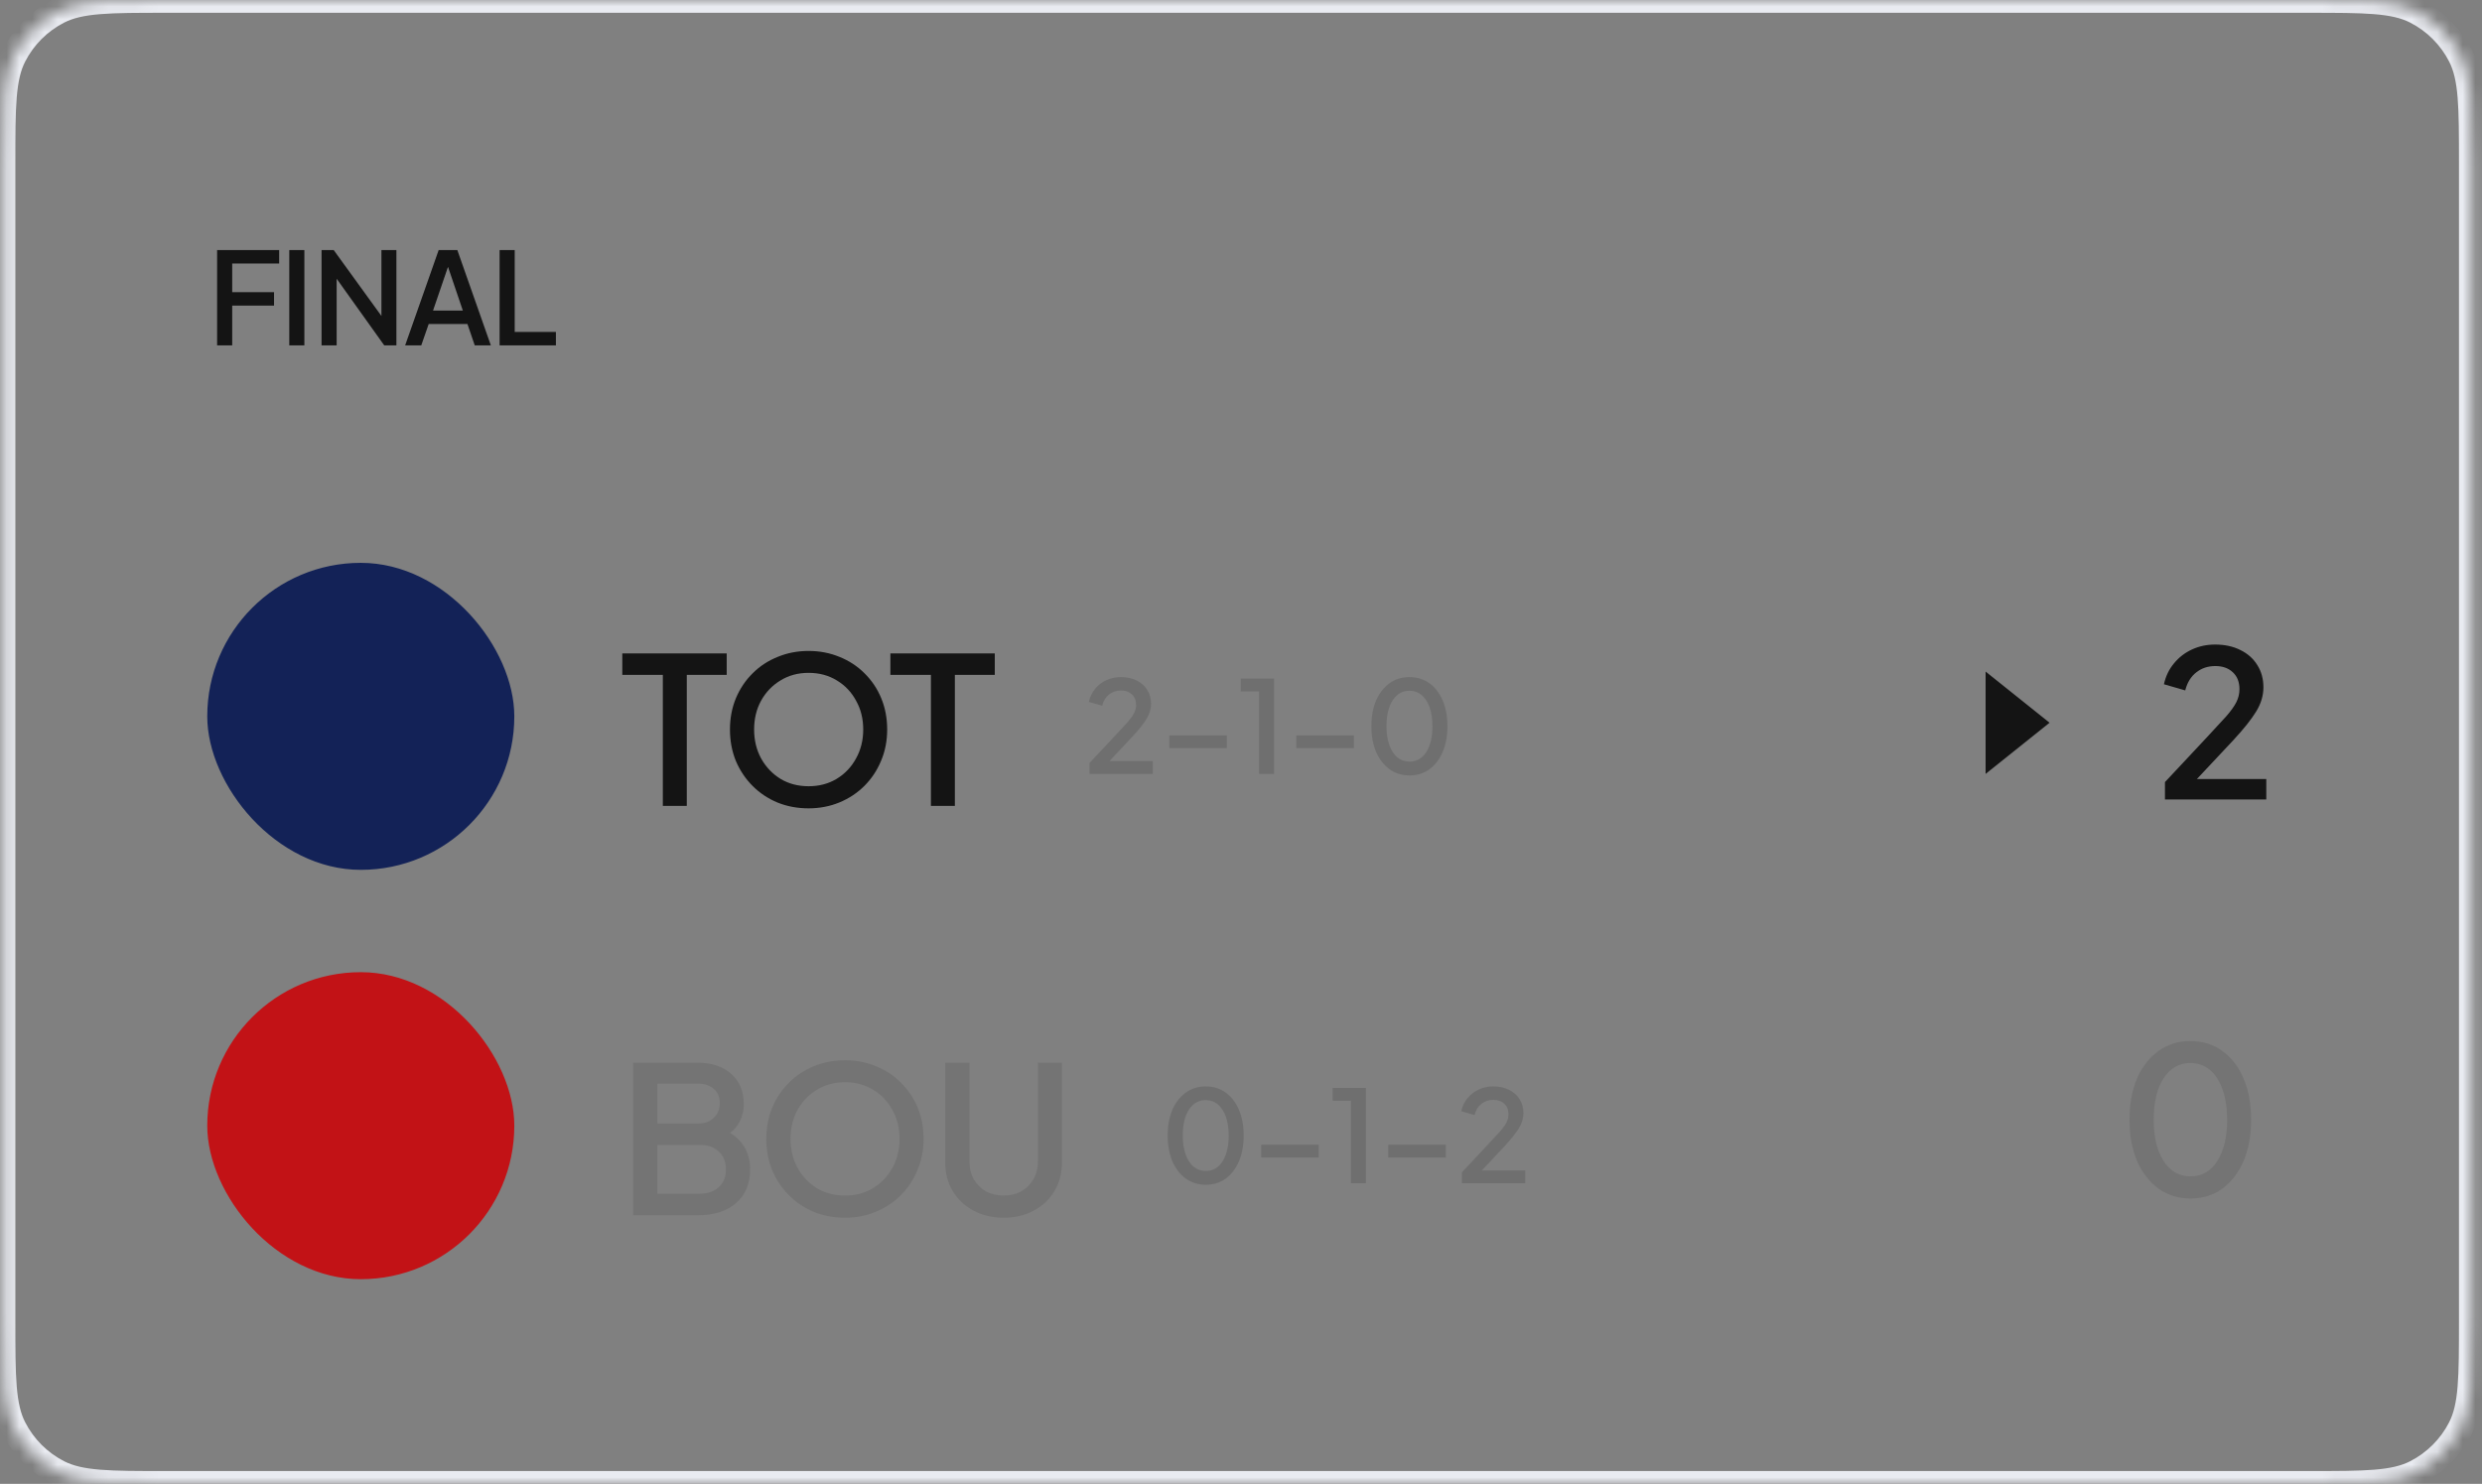 <svg width="194" height="116" viewBox="0 0 194 116" fill="none" xmlns="http://www.w3.org/2000/svg">
<rect x="0" y="0" width="194" height="116" fill="#808080" stroke="none"/>
<mask id="path-1-inside-1_8_783" fill="white">
<path d="M0.2 12.8C0.2 8.32 0.2 6.079 1.072 4.368C1.839 2.863 3.063 1.639 4.568 0.872C6.279 0 8.52 0 13 0H180.4C184.88 0 187.121 0 188.832 0.872C190.337 1.639 191.561 2.863 192.328 4.368C193.2 6.079 193.2 8.32 193.2 12.8V103.2C193.2 107.68 193.2 109.921 192.328 111.632C191.561 113.137 190.337 114.361 188.832 115.128C187.121 116 184.88 116 180.4 116H13C8.52 116 6.279 116 4.568 115.128C3.063 114.361 1.839 113.137 1.072 111.632C0.2 109.921 0.2 107.68 0.2 103.2V12.8Z"/>
</mask>
<path d="M4.568 115.128L4.114 116.019L4.568 115.128ZM1.072 111.632L0.181 112.086L1.072 111.632ZM192.328 111.632L193.219 112.086L192.328 111.632ZM188.832 115.128L188.378 114.237L188.832 115.128ZM188.832 0.872L189.286 -0.019L188.832 0.872ZM192.328 4.368L191.437 4.822L192.328 4.368ZM4.568 0.872L4.114 -0.019L4.568 0.872ZM1.072 4.368L0.181 3.914L1.072 4.368ZM13 0V1H180.4V0V-1H13V0ZM193.2 12.8H192.2V103.2H193.2H194.2V12.8H193.2ZM180.4 116V115H13V116V117H180.4V116ZM0.2 103.2H1.2V12.8H0.2H-0.8V103.2H0.2ZM13 116V115C10.743 115 9.111 114.999 7.827 114.894C6.555 114.79 5.713 114.589 5.022 114.237L4.568 115.128L4.114 116.019C5.134 116.539 6.268 116.774 7.664 116.888C9.048 117.001 10.776 117 13 117V116ZM0.2 103.2H-0.8C-0.8 105.424 -0.801 107.152 -0.688 108.536C-0.574 109.932 -0.339 111.066 0.181 112.086L1.072 111.632L1.963 111.178C1.611 110.487 1.41 109.645 1.306 108.373C1.201 107.089 1.2 105.457 1.2 103.2H0.2ZM4.568 115.128L5.022 114.237C3.705 113.566 2.634 112.495 1.963 111.178L1.072 111.632L0.181 112.086C1.044 113.779 2.421 115.156 4.114 116.019L4.568 115.128ZM193.2 103.2H192.2C192.2 105.457 192.199 107.089 192.094 108.373C191.99 109.645 191.789 110.487 191.437 111.178L192.328 111.632L193.219 112.086C193.739 111.066 193.974 109.932 194.088 108.536C194.201 107.152 194.2 105.424 194.2 103.2H193.2ZM180.4 116V117C182.624 117 184.352 117.001 185.736 116.888C187.132 116.774 188.266 116.539 189.286 116.019L188.832 115.128L188.378 114.237C187.687 114.589 186.845 114.79 185.573 114.894C184.289 114.999 182.657 115 180.4 115V116ZM192.328 111.632L191.437 111.178C190.766 112.495 189.695 113.566 188.378 114.237L188.832 115.128L189.286 116.019C190.979 115.156 192.356 113.779 193.219 112.086L192.328 111.632ZM180.4 0V1C182.657 1 184.289 1.001 185.573 1.106C186.845 1.21 187.687 1.411 188.378 1.763L188.832 0.872L189.286 -0.019C188.266 -0.539 187.132 -0.774 185.736 -0.888C184.352 -1.001 182.624 -1 180.4 -1V0ZM193.2 12.8H194.2C194.2 10.576 194.201 8.848 194.088 7.464C193.974 6.068 193.739 4.934 193.219 3.914L192.328 4.368L191.437 4.822C191.789 5.513 191.99 6.355 192.094 7.627C192.199 8.911 192.2 10.543 192.2 12.8H193.2ZM188.832 0.872L188.378 1.763C189.695 2.434 190.766 3.505 191.437 4.822L192.328 4.368L193.219 3.914C192.356 2.221 190.979 0.844 189.286 -0.019L188.832 0.872ZM13 0V-1C10.776 -1 9.048 -1.001 7.664 -0.888C6.268 -0.774 5.134 -0.539 4.114 -0.019L4.568 0.872L5.022 1.763C5.713 1.411 6.555 1.21 7.827 1.106C9.111 1.001 10.743 1 13 1V0ZM0.2 12.8H1.2C1.2 10.543 1.201 8.911 1.306 7.627C1.41 6.355 1.611 5.513 1.963 4.822L1.072 4.368L0.181 3.914C-0.339 4.934 -0.574 6.068 -0.688 7.464C-0.801 8.848 -0.8 10.576 -0.8 12.8H0.2ZM4.568 0.872L4.114 -0.019C2.421 0.844 1.044 2.221 0.181 3.914L1.072 4.368L1.963 4.822C2.634 3.505 3.705 2.434 5.022 1.763L4.568 0.872Z" fill="#E9EBF1" mask="url(#path-1-inside-1_8_783)"/>
<path d="M160.2 56.5L155.2 60.5L155.2 52.5L160.2 56.5Z" fill="#141414"/>
<path d="M169.219 62.5V61.14L172.483 57.652C173.123 56.969 173.629 56.42 174.003 56.004C174.376 55.577 174.643 55.204 174.803 54.884C174.963 54.564 175.043 54.228 175.043 53.876C175.043 53.311 174.867 52.868 174.515 52.548C174.173 52.228 173.72 52.068 173.155 52.068C172.579 52.068 172.083 52.233 171.667 52.564C171.251 52.884 170.963 53.353 170.803 53.972L169.139 53.492C169.277 52.863 169.539 52.319 169.923 51.86C170.307 51.391 170.776 51.028 171.331 50.772C171.885 50.516 172.488 50.388 173.139 50.388C173.896 50.388 174.557 50.532 175.123 50.82C175.688 51.097 176.125 51.487 176.435 51.988C176.755 52.489 176.915 53.071 176.915 53.732C176.915 54.383 176.723 55.017 176.339 55.636C175.965 56.244 175.384 56.975 174.595 57.828L171.715 60.9H177.139V62.5H169.219Z" fill="#141414"/>
<path d="M171.217 93.692C170.279 93.692 169.447 93.436 168.721 92.924C168.007 92.401 167.447 91.681 167.041 90.764C166.647 89.836 166.449 88.759 166.449 87.532C166.449 86.295 166.647 85.217 167.041 84.3C167.447 83.383 168.007 82.668 168.721 82.156C169.436 81.644 170.263 81.388 171.201 81.388C172.151 81.388 172.983 81.644 173.697 82.156C174.412 82.668 174.967 83.388 175.361 84.316C175.756 85.233 175.953 86.305 175.953 87.532C175.953 88.759 175.756 89.836 175.361 90.764C174.967 91.681 174.412 92.401 173.697 92.924C172.993 93.436 172.167 93.692 171.217 93.692ZM171.217 91.964C172.103 91.964 172.801 91.564 173.313 90.764C173.825 89.964 174.081 88.887 174.081 87.532C174.081 86.625 173.964 85.841 173.729 85.18C173.495 84.519 173.164 84.007 172.737 83.644C172.311 83.281 171.799 83.1 171.201 83.1C170.327 83.1 169.628 83.5 169.105 84.3C168.593 85.089 168.337 86.167 168.337 87.532C168.337 88.428 168.455 89.212 168.689 89.884C168.924 90.545 169.255 91.057 169.681 91.42C170.119 91.783 170.631 91.964 171.217 91.964Z" fill="#696868" fill-opacity="0.5"/>
<path d="M16.97 27V19.55H21.82V20.6H18.15V22.84H21.42V23.89H18.15V27H16.97ZM22.61 27V19.55H23.79V27H22.61ZM25.134 27V19.55H26.084L29.814 24.7V19.55H30.984V27H30.034L26.314 21.79V27H25.134ZM31.667 27L34.287 19.55H35.747L38.367 27H37.107L36.537 25.33H33.507L32.927 27H31.667ZM33.847 24.28H36.177L35.017 20.86L33.847 24.28ZM39.051 27V19.55H40.231V25.95H43.451V27H39.051Z" fill="#141414"/>
<rect x="16.2" y="44" width="24" height="24" rx="12" fill="#132257"/>
<path d="M51.809 63V52.76H48.641V51.08H56.801V52.76H53.681V63H51.809ZM63.2 63.192C62.337 63.192 61.531 63.043 60.785 62.744C60.038 62.435 59.387 62.003 58.833 61.448C58.278 60.893 57.84 60.243 57.52 59.496C57.211 58.739 57.056 57.917 57.056 57.032C57.056 56.147 57.211 55.331 57.52 54.584C57.84 53.827 58.278 53.176 58.833 52.632C59.387 52.077 60.038 51.651 60.785 51.352C61.531 51.043 62.337 50.888 63.2 50.888C64.064 50.888 64.87 51.043 65.617 51.352C66.363 51.651 67.014 52.077 67.569 52.632C68.134 53.187 68.571 53.837 68.88 54.584C69.19 55.331 69.344 56.147 69.344 57.032C69.344 57.917 69.184 58.733 68.865 59.48C68.555 60.227 68.123 60.877 67.569 61.432C67.014 61.987 66.363 62.419 65.617 62.728C64.87 63.037 64.064 63.192 63.2 63.192ZM63.2 61.464C64.022 61.464 64.752 61.272 65.392 60.888C66.043 60.493 66.55 59.96 66.912 59.288C67.286 58.616 67.472 57.864 67.472 57.032C67.472 56.189 67.286 55.437 66.912 54.776C66.55 54.104 66.049 53.576 65.409 53.192C64.769 52.797 64.032 52.6 63.2 52.6C62.379 52.6 61.648 52.797 61.008 53.192C60.368 53.576 59.862 54.104 59.489 54.776C59.126 55.437 58.944 56.189 58.944 57.032C58.944 57.864 59.126 58.616 59.489 59.288C59.862 59.96 60.368 60.493 61.008 60.888C61.648 61.272 62.379 61.464 63.2 61.464ZM72.763 63V52.76H69.595V51.08H77.755V52.76H74.635V63H72.763Z" fill="#141414"/>
<path d="M85.159 60.5V59.65L87.198 57.47C87.599 57.043 87.915 56.7 88.148 56.44C88.382 56.173 88.549 55.94 88.648 55.74C88.749 55.54 88.799 55.33 88.799 55.11C88.799 54.757 88.689 54.48 88.469 54.28C88.255 54.08 87.972 53.98 87.618 53.98C87.258 53.98 86.948 54.083 86.689 54.29C86.428 54.49 86.249 54.783 86.148 55.17L85.109 54.87C85.195 54.477 85.359 54.137 85.599 53.85C85.838 53.557 86.132 53.33 86.478 53.17C86.825 53.01 87.202 52.93 87.609 52.93C88.082 52.93 88.495 53.02 88.849 53.2C89.202 53.373 89.475 53.617 89.668 53.93C89.868 54.243 89.969 54.607 89.969 55.02C89.969 55.427 89.849 55.823 89.609 56.21C89.375 56.59 89.012 57.047 88.519 57.58L86.719 59.5H90.109V60.5H85.159ZM91.395 58.49V57.49H95.895V58.49H91.395ZM98.411 60.5V54.05H96.981V53.05H99.581V60.5H98.411ZM101.327 58.49V57.49H105.827V58.49H101.327ZM110.173 60.62C109.586 60.62 109.066 60.46 108.613 60.14C108.166 59.813 107.816 59.363 107.563 58.79C107.316 58.21 107.193 57.537 107.193 56.77C107.193 55.997 107.316 55.323 107.563 54.75C107.816 54.177 108.166 53.73 108.613 53.41C109.06 53.09 109.576 52.93 110.163 52.93C110.756 52.93 111.276 53.09 111.723 53.41C112.17 53.73 112.516 54.18 112.763 54.76C113.01 55.333 113.133 56.003 113.133 56.77C113.133 57.537 113.01 58.21 112.763 58.79C112.516 59.363 112.17 59.813 111.723 60.14C111.283 60.46 110.766 60.62 110.173 60.62ZM110.173 59.54C110.726 59.54 111.163 59.29 111.483 58.79C111.803 58.29 111.963 57.617 111.963 56.77C111.963 56.203 111.89 55.713 111.743 55.3C111.596 54.887 111.39 54.567 111.123 54.34C110.856 54.113 110.536 54 110.163 54C109.616 54 109.18 54.25 108.853 54.75C108.533 55.243 108.373 55.917 108.373 56.77C108.373 57.33 108.446 57.82 108.593 58.24C108.74 58.653 108.946 58.973 109.213 59.2C109.486 59.427 109.806 59.54 110.173 59.54Z" fill="#696868" fill-opacity="0.7"/>
<rect x="16.2" y="76" width="24" height="24" rx="12" fill="#C21216"/>
<path d="M49.494 95V83.08H54.518C55.638 83.08 56.518 83.373 57.158 83.96C57.809 84.536 58.134 85.32 58.134 86.312C58.134 86.76 58.044 87.181 57.862 87.576C57.691 87.96 57.425 88.291 57.062 88.568C57.617 88.909 58.017 89.325 58.262 89.816C58.508 90.307 58.63 90.835 58.63 91.4C58.63 92.531 58.262 93.416 57.526 94.056C56.801 94.685 55.803 95 54.534 95H49.494ZM51.382 87.832H54.566C55.078 87.832 55.489 87.683 55.798 87.384C56.108 87.085 56.262 86.701 56.262 86.232C56.262 85.763 56.108 85.395 55.798 85.128C55.489 84.851 55.078 84.712 54.566 84.712H51.382V87.832ZM51.382 93.32H54.678C55.307 93.32 55.809 93.149 56.182 92.808C56.556 92.467 56.742 92.003 56.742 91.416C56.742 90.829 56.556 90.365 56.182 90.024C55.809 89.672 55.307 89.496 54.678 89.496H51.382V93.32ZM66.044 95.192C65.18 95.192 64.375 95.043 63.628 94.744C62.882 94.435 62.231 94.003 61.676 93.448C61.122 92.893 60.684 92.243 60.364 91.496C60.055 90.739 59.9 89.917 59.9 89.032C59.9 88.147 60.055 87.331 60.364 86.584C60.684 85.827 61.122 85.176 61.676 84.632C62.231 84.077 62.882 83.651 63.628 83.352C64.375 83.043 65.18 82.888 66.044 82.888C66.908 82.888 67.714 83.043 68.46 83.352C69.207 83.651 69.858 84.077 70.412 84.632C70.978 85.187 71.415 85.837 71.724 86.584C72.034 87.331 72.188 88.147 72.188 89.032C72.188 89.917 72.028 90.733 71.708 91.48C71.399 92.227 70.967 92.877 70.412 93.432C69.858 93.987 69.207 94.419 68.46 94.728C67.714 95.037 66.908 95.192 66.044 95.192ZM66.044 93.464C66.866 93.464 67.596 93.272 68.236 92.888C68.887 92.493 69.394 91.96 69.756 91.288C70.13 90.616 70.316 89.864 70.316 89.032C70.316 88.189 70.13 87.437 69.756 86.776C69.394 86.104 68.892 85.576 68.252 85.192C67.612 84.797 66.876 84.6 66.044 84.6C65.223 84.6 64.492 84.797 63.852 85.192C63.212 85.576 62.706 86.104 62.332 86.776C61.97 87.437 61.788 88.189 61.788 89.032C61.788 89.864 61.97 90.616 62.332 91.288C62.706 91.96 63.212 92.493 63.852 92.888C64.492 93.272 65.223 93.464 66.044 93.464ZM78.443 95.192C77.558 95.192 76.769 95.005 76.075 94.632C75.392 94.259 74.854 93.747 74.459 93.096C74.075 92.445 73.883 91.704 73.883 90.872V83.08H75.771V90.792C75.771 91.315 75.883 91.779 76.107 92.184C76.342 92.579 76.656 92.893 77.051 93.128C77.457 93.352 77.921 93.464 78.443 93.464C78.977 93.464 79.441 93.352 79.835 93.128C80.24 92.893 80.555 92.579 80.779 92.184C81.014 91.779 81.131 91.315 81.131 90.792V83.08H83.003V90.872C83.003 91.704 82.811 92.445 82.427 93.096C82.043 93.747 81.504 94.259 80.811 94.632C80.129 95.005 79.339 95.192 78.443 95.192Z" fill="#696868" fill-opacity="0.5"/>
<path d="M94.249 92.62C93.662 92.62 93.142 92.46 92.689 92.14C92.242 91.813 91.892 91.363 91.638 90.79C91.392 90.21 91.269 89.537 91.269 88.77C91.269 87.997 91.392 87.323 91.638 86.75C91.892 86.177 92.242 85.73 92.689 85.41C93.135 85.09 93.652 84.93 94.239 84.93C94.832 84.93 95.352 85.09 95.799 85.41C96.245 85.73 96.592 86.18 96.838 86.76C97.085 87.333 97.209 88.003 97.209 88.77C97.209 89.537 97.085 90.21 96.838 90.79C96.592 91.363 96.245 91.813 95.799 92.14C95.359 92.46 94.842 92.62 94.249 92.62ZM94.249 91.54C94.802 91.54 95.239 91.29 95.558 90.79C95.879 90.29 96.038 89.617 96.038 88.77C96.038 88.203 95.965 87.713 95.819 87.3C95.672 86.887 95.465 86.567 95.198 86.34C94.932 86.113 94.612 86 94.239 86C93.692 86 93.255 86.25 92.928 86.75C92.609 87.243 92.448 87.917 92.448 88.77C92.448 89.33 92.522 89.82 92.668 90.24C92.815 90.653 93.022 90.973 93.288 91.2C93.562 91.427 93.882 91.54 94.249 91.54ZM98.577 90.49V89.49H103.077V90.49H98.577ZM105.593 92.5V86.05H104.163V85.05H106.763V92.5H105.593ZM108.509 90.49V89.49H113.009V90.49H108.509ZM114.265 92.5V91.65L116.305 89.47C116.705 89.043 117.021 88.7 117.255 88.44C117.488 88.173 117.655 87.94 117.755 87.74C117.855 87.54 117.905 87.33 117.905 87.11C117.905 86.757 117.795 86.48 117.575 86.28C117.361 86.08 117.078 85.98 116.725 85.98C116.365 85.98 116.055 86.083 115.795 86.29C115.535 86.49 115.355 86.783 115.255 87.17L114.215 86.87C114.301 86.477 114.465 86.137 114.705 85.85C114.945 85.557 115.238 85.33 115.585 85.17C115.931 85.01 116.308 84.93 116.715 84.93C117.188 84.93 117.601 85.02 117.955 85.2C118.308 85.373 118.581 85.617 118.775 85.93C118.975 86.243 119.075 86.607 119.075 87.02C119.075 87.427 118.955 87.823 118.715 88.21C118.481 88.59 118.118 89.047 117.625 89.58L115.825 91.5H119.215V92.5H114.265Z" fill="#696868" fill-opacity="0.7"/>
</svg>
